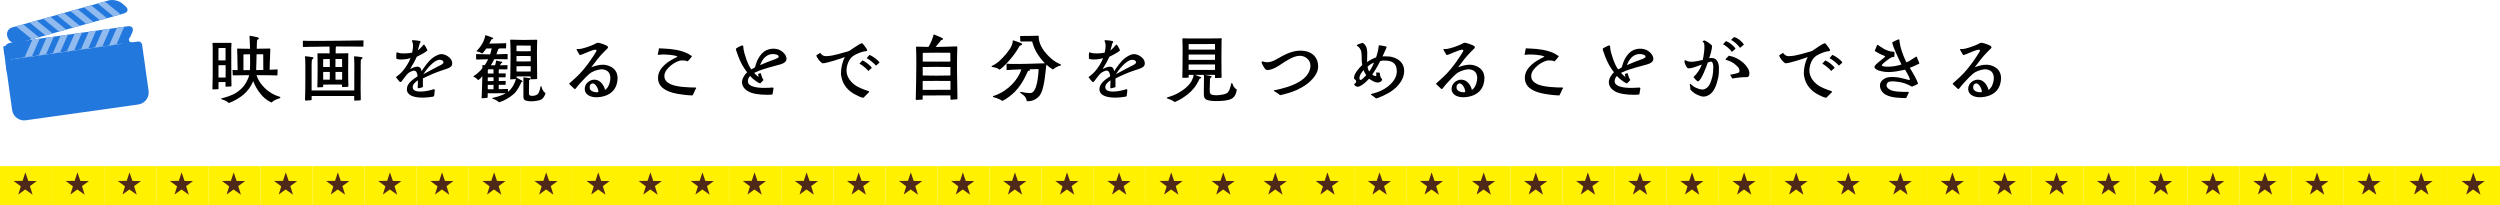 <?xml version="1.0" encoding="UTF-8"?><svg id="_レイヤー_2" xmlns="http://www.w3.org/2000/svg" width="960" height="78.79" viewBox="0 0 960 78.79"><defs><style>.cls-1{fill:#4f2918;}.cls-2{fill:#91bbee;}.cls-3{fill:#2378dd;}.cls-4{fill:#fff100;}</style></defs><g id="G-レイアウト"><rect class="cls-4" x="940" y="63.79" width="20" height="15"/><path class="cls-1" d="M948,71.55l-.97,3.14,2.66-1.93,2.82,2-1.03-3.3,2.66-1.93-3.28-.05-1.12-3.28-1.08,3.26-3.43.02,2.77,2.08Z"/><rect class="cls-4" x="920" y="63.79" width="20" height="15"/><path class="cls-1" d="M928,71.55l-.97,3.14,2.66-1.93,2.82,2-1.03-3.3,2.66-1.93-3.28-.05-1.12-3.28-1.08,3.26-3.43.02,2.77,2.08Z"/><rect class="cls-4" x="900" y="63.79" width="20" height="15"/><path class="cls-1" d="M908,71.55l-.97,3.14,2.66-1.93,2.82,2-1.03-3.3,2.66-1.93-3.28-.05-1.12-3.28-1.08,3.26-3.43.02,2.77,2.08Z"/><rect class="cls-4" x="880" y="63.79" width="20" height="15"/><path class="cls-1" d="M888,71.55l-.97,3.14,2.66-1.93,2.82,2-1.03-3.3,2.66-1.93-3.28-.05-1.12-3.28-1.08,3.26-3.43.02,2.77,2.08Z"/><rect class="cls-4" x="860" y="63.79" width="20" height="15"/><path class="cls-1" d="M868,71.55l-.97,3.14,2.66-1.93,2.82,2-1.03-3.3,2.66-1.93-3.28-.05-1.12-3.28-1.08,3.26-3.43.02,2.77,2.08Z"/><rect class="cls-4" x="840" y="63.79" width="20" height="15"/><path class="cls-1" d="M848,71.55l-.97,3.14,2.66-1.93,2.82,2-1.03-3.3,2.66-1.93-3.28-.05-1.12-3.28-1.08,3.26-3.43.02,2.77,2.08Z"/><rect class="cls-4" x="820" y="63.79" width="20" height="15"/><path class="cls-1" d="M828,71.55l-.97,3.14,2.66-1.93,2.82,2-1.03-3.3,2.66-1.93-3.28-.05-1.12-3.28-1.08,3.26-3.43.02,2.77,2.08Z"/><rect class="cls-4" x="800" y="63.79" width="20" height="15"/><path class="cls-1" d="M808,71.55l-.97,3.14,2.66-1.93,2.82,2-1.03-3.3,2.66-1.93-3.28-.05-1.12-3.28-1.08,3.26-3.43.02,2.77,2.08Z"/><rect class="cls-4" x="780" y="63.79" width="20" height="15"/><path class="cls-1" d="M788,71.55l-.97,3.14,2.66-1.93,2.82,2-1.03-3.3,2.66-1.93-3.28-.05-1.12-3.28-1.08,3.26-3.43.02,2.77,2.08Z"/><rect class="cls-4" x="760" y="63.79" width="20" height="15"/><path class="cls-1" d="M768,71.55l-.97,3.14,2.66-1.93,2.82,2-1.03-3.3,2.66-1.93-3.28-.05-1.12-3.28-1.08,3.26-3.43.02,2.77,2.08Z"/><rect class="cls-4" x="740" y="63.79" width="20" height="15"/><path class="cls-1" d="M748,71.55l-.97,3.14,2.66-1.93,2.82,2-1.03-3.3,2.66-1.93-3.28-.05-1.12-3.28-1.08,3.26-3.43.02,2.77,2.08Z"/><rect class="cls-4" x="720" y="63.79" width="20" height="15"/><path class="cls-1" d="M728,71.55l-.97,3.14,2.66-1.93,2.82,2-1.03-3.3,2.66-1.93-3.28-.05-1.12-3.28-1.08,3.26-3.43.02,2.77,2.08Z"/><rect class="cls-4" x="700" y="63.79" width="20" height="15"/><path class="cls-1" d="M708,71.55l-.97,3.14,2.66-1.93,2.82,2-1.03-3.3,2.66-1.93-3.28-.05-1.12-3.28-1.08,3.26-3.43.02,2.77,2.08Z"/><rect class="cls-4" x="680" y="63.79" width="20" height="15"/><path class="cls-1" d="M688,71.55l-.97,3.14,2.66-1.93,2.82,2-1.03-3.3,2.66-1.93-3.28-.05-1.12-3.28-1.08,3.26-3.43.02,2.77,2.08Z"/><rect class="cls-4" x="660" y="63.79" width="20" height="15"/><path class="cls-1" d="M668,71.55l-.97,3.14,2.66-1.93,2.82,2-1.03-3.3,2.66-1.93-3.28-.05-1.12-3.28-1.08,3.26-3.43.02,2.77,2.08Z"/><rect class="cls-4" x="640" y="63.79" width="20" height="15"/><path class="cls-1" d="M648,71.55l-.97,3.14,2.66-1.93,2.82,2-1.03-3.3,2.66-1.93-3.28-.05-1.12-3.28-1.08,3.26-3.43.02,2.77,2.08Z"/><rect class="cls-4" x="620" y="63.79" width="20" height="15"/><path class="cls-1" d="M628,71.55l-.97,3.14,2.66-1.93,2.82,2-1.03-3.3,2.66-1.93-3.28-.05-1.12-3.28-1.08,3.26-3.43.02,2.77,2.08Z"/><rect class="cls-4" x="600" y="63.79" width="20" height="15"/><path class="cls-1" d="M608,71.55l-.97,3.14,2.66-1.93,2.82,2-1.03-3.3,2.66-1.93-3.28-.05-1.12-3.28-1.08,3.26-3.43.02,2.77,2.08Z"/><rect class="cls-4" x="580" y="63.79" width="20" height="15"/><path class="cls-1" d="M588,71.55l-.97,3.14,2.66-1.93,2.82,2-1.03-3.3,2.66-1.93-3.28-.05-1.12-3.28-1.08,3.26-3.43.02,2.77,2.08Z"/><rect class="cls-4" x="560" y="63.79" width="20" height="15"/><path class="cls-1" d="M568,71.55l-.97,3.14,2.66-1.93,2.82,2-1.03-3.3,2.66-1.93-3.28-.05-1.12-3.28-1.08,3.26-3.43.02,2.77,2.08Z"/><rect class="cls-4" x="540" y="63.79" width="20" height="15"/><path class="cls-1" d="M548,71.55l-.97,3.14,2.66-1.93,2.82,2-1.03-3.3,2.66-1.93-3.28-.05-1.12-3.28-1.08,3.26-3.43.02,2.77,2.08Z"/><rect class="cls-4" x="520" y="63.79" width="20" height="15"/><path class="cls-1" d="M528,71.55l-.97,3.14,2.66-1.93,2.82,2-1.03-3.3,2.66-1.93-3.28-.05-1.12-3.28-1.08,3.26-3.43.02,2.77,2.08Z"/><rect class="cls-4" x="500" y="63.79" width="20" height="15"/><path class="cls-1" d="M508,71.55l-.97,3.14,2.66-1.93,2.82,2-1.03-3.3,2.66-1.93-3.28-.05-1.12-3.28-1.08,3.26-3.43.02,2.77,2.08Z"/><rect class="cls-4" x="480" y="63.79" width="20" height="15"/><path class="cls-1" d="M488,71.55l-.97,3.14,2.66-1.93,2.82,2-1.03-3.3,2.66-1.93-3.28-.05-1.12-3.28-1.08,3.26-3.43.02,2.77,2.08Z"/><rect class="cls-4" x="460" y="63.79" width="20" height="15"/><path class="cls-1" d="M468,71.55l-.97,3.14,2.66-1.93,2.82,2-1.03-3.3,2.66-1.93-3.28-.05-1.12-3.28-1.08,3.26-3.43.02,2.77,2.08Z"/><rect class="cls-4" x="440" y="63.79" width="20" height="15"/><path class="cls-1" d="M448,71.55l-.97,3.14,2.66-1.93,2.82,2-1.03-3.3,2.66-1.93-3.28-.05-1.12-3.28-1.08,3.26-3.43.02,2.77,2.08Z"/><rect class="cls-4" x="420" y="63.79" width="20" height="15"/><path class="cls-1" d="M428,71.55l-.97,3.14,2.66-1.93,2.82,2-1.03-3.3,2.66-1.93-3.28-.05-1.12-3.28-1.08,3.26-3.43.02,2.77,2.08Z"/><rect class="cls-4" x="400" y="63.79" width="20" height="15"/><path class="cls-1" d="M408,71.55l-.97,3.14,2.66-1.93,2.82,2-1.03-3.3,2.66-1.93-3.28-.05-1.12-3.28-1.08,3.26-3.43.02,2.77,2.08Z"/><rect class="cls-4" x="380" y="63.79" width="20" height="15"/><path class="cls-1" d="M388,71.55l-.97,3.14,2.66-1.93,2.82,2-1.03-3.3,2.66-1.93-3.28-.05-1.12-3.28-1.08,3.26-3.43.02,2.77,2.08Z"/><rect class="cls-4" x="360" y="63.79" width="20" height="15"/><path class="cls-1" d="M368,71.55l-.97,3.14,2.66-1.93,2.82,2-1.03-3.3,2.66-1.93-3.28-.05-1.12-3.28-1.08,3.26-3.43.02,2.77,2.08Z"/><rect class="cls-4" x="340" y="63.79" width="20" height="15"/><path class="cls-1" d="M348,71.55l-.97,3.14,2.66-1.93,2.82,2-1.03-3.3,2.66-1.93-3.28-.05-1.12-3.28-1.08,3.26-3.43.02,2.77,2.08Z"/><rect class="cls-4" x="320" y="63.79" width="20" height="15"/><path class="cls-1" d="M328,71.55l-.97,3.14,2.66-1.93,2.82,2-1.03-3.3,2.66-1.93-3.28-.05-1.12-3.28-1.08,3.26-3.43.02,2.77,2.08Z"/><rect class="cls-4" x="300" y="63.79" width="20" height="15"/><path class="cls-1" d="M308,71.55l-.97,3.14,2.66-1.93,2.82,2-1.03-3.3,2.66-1.93-3.28-.05-1.12-3.28-1.08,3.26-3.43.02,2.77,2.08Z"/><rect class="cls-4" x="280" y="63.79" width="20" height="15"/><path class="cls-1" d="M288,71.55l-.97,3.14,2.66-1.93,2.82,2-1.03-3.3,2.66-1.93-3.28-.05-1.12-3.28-1.08,3.26-3.43.02,2.77,2.08Z"/><rect class="cls-4" x="260" y="63.79" width="20" height="15"/><path class="cls-1" d="M268,71.55l-.97,3.14,2.66-1.93,2.82,2-1.03-3.3,2.66-1.93-3.28-.05-1.12-3.28-1.08,3.26-3.43.02,2.77,2.08Z"/><rect class="cls-4" x="240" y="63.79" width="20" height="15"/><path class="cls-1" d="M248,71.55l-.97,3.14,2.66-1.93,2.82,2-1.03-3.3,2.66-1.93-3.28-.05-1.12-3.28-1.08,3.26-3.43.02,2.77,2.08Z"/><rect class="cls-4" x="220" y="63.79" width="20" height="15"/><path class="cls-1" d="M228,71.55l-.97,3.14,2.66-1.93,2.82,2-1.03-3.3,2.66-1.93-3.28-.05-1.12-3.28-1.08,3.26-3.43.02,2.77,2.08Z"/><rect class="cls-4" x="200" y="63.79" width="20" height="15"/><path class="cls-1" d="M208,71.55l-.97,3.14,2.66-1.93,2.82,2-1.03-3.3,2.66-1.93-3.28-.05-1.12-3.28-1.08,3.26-3.43.02,2.77,2.08Z"/><rect class="cls-4" x="180" y="63.79" width="20" height="15"/><path class="cls-1" d="M188,71.55l-.97,3.14,2.66-1.93,2.82,2-1.03-3.3,2.66-1.93-3.28-.05-1.12-3.28-1.08,3.26-3.43.02,2.77,2.08Z"/><rect class="cls-4" x="160" y="63.79" width="20" height="15"/><path class="cls-1" d="M168,71.55l-.97,3.14,2.66-1.93,2.82,2-1.03-3.3,2.66-1.93-3.28-.05-1.12-3.28-1.08,3.26-3.43.02,2.77,2.08Z"/><rect class="cls-4" x="140" y="63.79" width="20" height="15"/><path class="cls-1" d="M148,71.55l-.97,3.14,2.66-1.93,2.82,2-1.03-3.3,2.66-1.93-3.28-.05-1.12-3.28-1.08,3.26-3.43.02,2.77,2.08Z"/><rect class="cls-4" x="120" y="63.79" width="20" height="15"/><path class="cls-1" d="M128,71.55l-.97,3.14,2.66-1.93,2.82,2-1.03-3.3,2.66-1.93-3.28-.05-1.12-3.28-1.08,3.26-3.43.02,2.77,2.08Z"/><rect class="cls-4" x="100" y="63.79" width="20" height="15"/><path class="cls-1" d="M108,71.55l-.97,3.14,2.66-1.93,2.82,2-1.03-3.3,2.66-1.93-3.28-.05-1.12-3.28-1.08,3.26-3.43.02,2.77,2.08Z"/><rect class="cls-4" x="80" y="63.79" width="20" height="15"/><path class="cls-1" d="M88,71.55l-.97,3.14,2.66-1.93,2.82,2-1.03-3.3,2.66-1.93-3.28-.05-1.12-3.28-1.08,3.26-3.43.02,2.77,2.08Z"/><rect class="cls-4" x="60" y="63.79" width="20" height="15"/><path class="cls-1" d="M68,71.55l-.97,3.14,2.66-1.93,2.82,2-1.03-3.3,2.66-1.93-3.28-.05-1.12-3.28-1.08,3.26-3.43.02,2.77,2.08Z"/><rect class="cls-4" x="40" y="63.79" width="20" height="15"/><path class="cls-1" d="M48,71.55l-.97,3.14,2.66-1.93,2.82,2-1.03-3.3,2.66-1.93-3.28-.05-1.12-3.28-1.08,3.26-3.43.02,2.77,2.08Z"/><rect class="cls-4" x="20" y="63.79" width="20" height="15"/><path class="cls-1" d="M28,71.55l-.97,3.14,2.66-1.93,2.82,2-1.03-3.3,2.66-1.93-3.28-.05-1.12-3.28-1.08,3.26-3.43.02,2.77,2.08Z"/><rect class="cls-4" x="0" y="63.79" width="20" height="15"/><path class="cls-1" d="M8,71.55l-.97,3.14,2.66-1.93,2.82,2-1.03-3.3,2.66-1.93-3.28-.05-1.12-3.28-1.08,3.26-3.43.02,2.77,2.08Z"/><path d="M81.57,34.14c0-.39.06-3.25.08-3.84,0-.36.03-.76.03-.95v-11.2c-.03-.5-.08-1.09-.08-1.51v-.06c0-.11.11-.14.34-.11,2.49,0,6.02.03,6.75,0,.2,0,.2.06.2.17,0,.03,0,.31-.03.7-.03.31-.06.73-.06.98l.03,11.06c0,.7.03,2.38.06,3.47,0,.28-.06.36-.31.36l-1.76.08c-.11,0-.22.03-.22-.2v-1.43c0-.11-.03-.17-.17-.17l-1.68.03h-.73s-.11.03-.11.08v2.46c0,.17-.14.2-.28.2-.59,0-1.65.06-1.88.08-.08.03-.17-.08-.17-.22ZM83.89,23.19h2.72v-4.65c0-.06-.06-.11-.17-.11h-1.32l-1.09.03c-.08.03-.14.08-.14.17v4.56ZM86.64,25.04h-2.74v4.73h2.74v-4.73ZM87.64,39.4c-.56-.64-2.07-1.15-2.63-1.32-.2-.06-.17-.25-.03-.28,1.93-.45,4.14-1.26,5.21-1.88,3.47-1.99,4.51-4.48,5.18-6.02.11-.25.2-.64.28-1.04-3.14.03-6.02.08-6.08.08-.2,0-.2-.08-.2-.25-.03-.53-.06-1.46-.08-1.57-.06-.17,0-.28.2-.25.53.03,1.2.03,1.76.06l-.11-5.8c0-.56-.08-1.74-.08-2.3,0-.08.03-.17.14-.17,1.76,0,3.08.08,4.79.08,0-.08,0-.7-.03-1.57-.06-1.26-.14-2.91-.14-3.22,0-.2.08-.22.14-.22.5.03,2.46.5,2.91.59.31.06.53.2.53.45,0,.17-.2.25-.31.34-.2.08-.42.28-.42.84l-.06,1.82c-.03.34-.03.67-.03.95,1.71-.03,3.72-.08,4.96-.08.17,0,.25,0,.25.2,0,.59-.08,2.38-.08,2.94-.08,1.34-.17,3.64-.17,5.01.92-.03,2.1-.08,2.86-.14.2,0,.25.14.2.28-.03.11-.03,1.26-.06,1.76-.03.17-.03.31-.2.28-.08-.03-4.17-.11-7.81-.11.53,2.04,2.32,4.51,4.7,6.27,1.32.95,2.83,1.65,4.31,2.07.06,0,.11.11.11.22,0,.14-.06.25-.22.31-.62.14-2.18.76-2.74,1.26-.17.17-.2.34-.34.34s-.39-.08-.59-.2c-2.77-1.34-5.18-4.51-6.55-7.98-.73,1.9-1.96,3.67-3.7,5.18-1.29,1.09-3.42,2.41-5.43,3.16-.08.03-.14.06-.2.06-.08,0-.14-.06-.25-.17ZM93.47,26.47l.03.48c.84,0,1.68-.03,2.46-.03.14-1.68.06-3.67.06-5.4v-.67h-.08c-.9,0-1.46.03-2.32.03-.08,0-.14.08-.14.17v5.43ZM101.11,26.86l-.03-5.91c0-.08-.11-.11-.17-.11h-2.38c-.08,1.65-.06,4.12-.17,6.08.84,0,1.76-.03,2.74-.06Z"/><path d="M121.86,33.35c0-.78.03-1.57.06-2.38.03-2.8.08-5.66.03-8.34-.03-.64-.06-1.51-.06-1.96,0-.17.03-.2.2-.2l4.48.03c0-.9-.03-1.76-.03-2.63-1.23.03-2.55.06-3.78.06-1.46,0-3,.03-4.48.06-.36,0-1.43.06-1.76.06-.17,0-.2-.06-.2-.25,0-.31-.03-1.26-.03-1.88,0-.17,0-.28.17-.28.42,0,1.57.06,1.93.06,1.46.03,2.97,0,4.42,0,2.32-.03,4.84-.06,7.17-.06l8.54-.11c.25,0,.64-.03.92-.03.14,0,.14.06.14.25l-.03,1.99c0,.17-.06.17-.2.17-.56,0-2.07-.03-3.08-.03-1.96-.03-4.03-.03-5.99-.03h-1.26c-.06.11-.08.39-.11.98-.03.59-.03,1.48-.03,1.68,1.18,0,1.9-.03,3.08-.03l1.6-.03c.17,0,.22.06.22.22,0,.22-.06.62-.06.92-.03.48,0,1.15,0,1.65-.03,1.9-.06,4.82,0,7.31,0,.67.03,1.62.06,2.3,0,.25.03.39-.25.48-.39.06-1.76.11-1.93.11-.2,0-.25-.03-.25-.25v-.59c0-.08-.03-.14-.14-.14h-3.33c-1.34,0-2.6.03-3.64.03-.14,0-.14.06-.14.14v.62c0,.2-.17.22-.31.22-.45,0-1.65.08-1.79.08-.11,0-.14-.08-.14-.2ZM117.13,38.23c0-.39.03-.92.03-1.37l.06-2.32c.06-2.44,0-4.7.03-7.11v-1.85c0-.76,0-1.57-.03-2.32-.03-.59-.08-1.09-.11-1.46,0-.11.03-.2.14-.2.31-.03,2.32.28,2.69.34.2.06.42.08.42.34,0,.39-.59.2-.64,1.23l-.06,1.4c-.03.87,0,1.79,0,2.66v7.17h16.38c0-3.44.03-6.66.03-10.05,0-.9-.11-2.55-.11-2.86,0-.11.03-.2.14-.2.31-.03,2.38.22,2.72.31.22.03.39.08.39.34,0,.39-.67.11-.67,1.15l-.03,1.6c-.03.87,0,1.68,0,2.55,0,2.13-.03,4.26-.03,6.33,0,1.34.06,2.91.06,4.23,0,.14,0,.36-.2.39-.59.06-1.48.11-2.18.11-.14,0-.14-.11-.14-.31v-1.48h-16.35v1.23c0,.2-.03.36-.22.39-.45.03-1.88.17-2.13.17-.11,0-.17-.2-.17-.39ZM124.1,25.74h2.55c0-.98.03-2.1-.03-3.08-.81,0-1.6.03-2.38.03-.08,0-.14.08-.14.2v2.86ZM124.1,27.61v2.97h2.52c.06-.87.03-2.07.03-2.97h-2.55ZM131.38,25.74l-.03-2.97c0-.08-.11-.11-.2-.11h-2.32c-.03.98-.03,2.1-.03,3.08h2.58ZM131.38,27.61h-2.55v2.97h2.55v-2.97Z"/><path d="M156.24,34.31c-.06-2.32,2.41-3.89,4.12-5.01-.14-.87-.28-2.21-1.46-2.18-.62.03-1.74.64-2.21,1.04-.48.39-1.76,2.13-2.21,2.72-.22.31-.45.62-.7.62-.11,0-.25-.06-.42-.22-.48-.53-.92-1.09-1.32-1.68.9-.64,1.82-1.43,2.55-2.27,1.09-1.23,2.52-3.44,3.05-5.01-1.37.45-3.72.73-5.1.36-.25-.06-.34-.06-.34-.34-.03-.64-.06-1.32.03-1.88.03-.17.03-.34.25-.36.2,0,.31.08.5.17,1.09.42,4.17.25,5.29-.08.2-1.01.39-2.04.31-3.11-.06-.48-.17-.81-.34-1.26-.11-.31-.06-.34.25-.39h.17c.59,0,2.13.2,2.52.31.25.06.34.2.34.31,0,.22-.2.45-.36.64-.22.9-.45,1.79-.73,2.66.73-.48,1.29-1.15,1.88-1.82.06-.08.36-.45.53-.39.28.11.92,1.37,1.09,1.71.14.28.28.45.03.7-.56.5-3.19,1.96-3.95,2.27-.7,1.62-1.6,3.19-2.55,4.68.81-.39,1.9-.9,2.8-.9.81,0,1.48.45,1.6,1.79.9-1.48,2.74-4,4.12-5.04.95-.7,2.21-1.51,3.42-1.57,1.6-.06,3.81,1.29,4.17,2.91.06.22.08.45.08.64,0,1.2-.92,1.68-2.13,2.1-.64.25-1.29.45-1.93.64-2.46.81-4.84,1.88-7.2,3.05v2.69c0,.34.14.48-.2.7-.17.11-1.26.36-1.48.39-.28.03-.31-.2-.31-.45,0-.87.11-1.76.08-2.63-.92.67-2.13,1.54-1.99,2.83.11,1.18,1.48,1.51,2.94,1.51,1.2,0,2.46-.22,3.08-.36l1.4-.34c.2-.06.36-.14.56-.2.31-.06.48.11.48.42,0,.34-.17,1.68-.22,2.02-.08.34-.2.36-.5.42-.9.17-2.41.36-3.98.36-2.86,0-5.94-.64-6.02-3.16ZM168,25.6c.53-.28,2.35-.95,2.3-1.68-.08-.81-1.04-1.01-1.68-.95-2.13.17-5.04,3.86-6.08,5.54,1.85-.95,3.61-1.99,5.46-2.91Z"/><path d="M189.17,37.89c-.17-.06-.22-.25,0-.31.36-.08,1.74-.39,1.96-.48,1.01-.34,2.21-.78,3.14-1.32-1.23.03-2.72,0-3.95.03-1.01.03-2.04,0-3.05,0v1.29c0,.25,0,.36-.25.48-.06.03-1.71.17-1.88.17-.22,0-.2-.25-.2-.39.03-.73.08-1.6.11-2.38l.17-5.71c-.34.42-1.01,1.15-1.57,1.54-.42-.53-1.18-1.12-1.71-1.29-.11-.03-.2-.08-.2-.14,0-.03.03-.08.08-.11.28-.17.95-.64,1.26-.9.87-.7,1.65-1.48,2.18-2.24,0-.45-.03-.76-.03-.92-.03-.22.06-.22.28-.22.14,0,.39.03.64.03.5-.7.92-1.48,1.29-2.27-.7,0-3.3.11-4.42.11-.14,0-.17,0-.17-.14l-.03-1.74c0-.2.03-.2.2-.2,1.4.06,3.47.11,5.18.11.22-.76.48-1.54.62-2.3-.7,0-1.4.03-2.07.03-.48.67-.95,1.37-1.57,1.93-.45-.31-1.51-.73-1.88-.76-.34-.03-.42-.08-.2-.31.78-.78,1.82-2.07,2.46-3.42.34-.73.59-1.51.81-2.38.03-.14.03-.17.08-.17.03,0,.06,0,.14.03.28.06,1.85.64,2.52.9.2.08.28.22.28.31,0,.17-.28.28-.62.34-.25.5-.64,1.18-.9,1.65,1.2,0,2.74-.06,4.09-.08.81,0,1.71-.08,2.21-.08.14,0,.22.03.22.17-.03.34-.06,1.32-.06,1.68,0,.17-.06.17-.22.17l-2.24-.03c-.14.11-.31.2-.5.22-.2.62-.5,1.4-.76,2.07,1.37-.03,3.42-.14,4.12-.14.14,0,.2,0,.2.17.03.34,0,1.46,0,1.71-.03.17-.08.17-.22.17-.17,0-.98-.03-1.46-.03h-3.47c-.39.78-.78,1.57-1.29,2.32h1.62c.2-.56.34-1.34.39-1.68,0-.08.06-.14.17-.11l2.1.48c.08.03.17.11.14.2-.03.14-.28.25-.42.31-.17.22-.36.53-.53.81.9-.03,1.82-.06,2.74-.06.14,0,.2,0,.2.17-.03.36-.06,1.01-.06,1.29-.03.11-.06.14-.2.14h-2.86c-.2,0-.25.22-.25.36-.03.39-.03.9-.03,1.23.84-.03,1.65-.03,2.49-.03.14,0,.2,0,.2.14,0,.39,0,.87-.06,1.26-.03.14-.06.14-.22.14-.81,0-1.57-.03-2.38-.03v1.43c.81,0,1.65-.03,2.46-.03.14,0,.2,0,.2.14,0,.39,0,.84-.06,1.23-.03.11-.06.11-.2.11h-2.41v1.68c1.12-.03,2.24-.08,3.39-.08.11,0,.2,0,.17.14l-.03,1.01c1.48-1.18,2.6-3.14,3.08-4.96-.39,0-1.96.17-2.1.14-.11-.03-.11-.08-.11-.17,0-.59.06-1.34.06-1.93.06-2.83.08-4.62.08-7.45,0-.84-.06-2.52-.06-3.36-.03-.7-.08-1.4-.08-2.1,0-.2,0-.25.22-.25.34,0,4.34.11,4.79.11,1.15,0,4.14-.08,5.1-.08.22,0,.28.11.28.31,0,.25-.06.84-.06,1.01,0,1.09-.06,2.32-.06,3.42,0,3.36.06,7.34.08,9.86,0,.25.03.53-.31.53-.59,0-1.29.06-1.82.06-.17,0-.39,0-.39-.14v-.78c0-.14-.08-.17-.2-.17-.28,0-1.43-.03-2.55-.03-1.18,0-2.35.03-2.55.03-.08,0-.11.06-.11.14v.28c.7.42,1.43.76,2.1,1.18.45.25.14.48-.2.56-.67,1.48-1.76,3.56-3,4.62-1.46,1.26-3.5,2.52-5.6,3.16-.62-.7-2.04-1.26-2.55-1.4ZM187.3,31.14c.73,0,1.46.03,2.21-.03v-1.43c-.76,0-1.48,0-2.21.06v1.4ZM187.3,34.28h2.21v-1.71c-.76,0-1.48.03-2.21.03v1.68ZM187.32,26.89v1.34h2.18v-1.18c0-.25-.03-.39-.06-.45-.67.03-1.32.03-1.96.03l-.17.25ZM198.33,19.66l2.72.03,2.74-.03v-2.04c0-.06-.08-.11-.17-.11-1.71,0-3.44-.03-5.15-.03-.08.03-.14.08-.14.17v2.02ZM198.33,21.54v2.04l2.77.03,2.69-.06v-2.02l-2.77-.03-2.69.03ZM198.33,25.46v1.99l2.77.03,2.69-.03v-2.02l-2.74-.03-2.72.06ZM202.92,38.81c-1.23-.14-1.93-.34-1.93-1.74v-7.28c0-.11.03-.11.2-.08.2,0,1.26.14,1.93.25.42.08,1.09.42.06.78,0,1.71-.11,3.47-.06,5.18.03.59.28.81.87.87.73.08,1.76-.08,2.35-.53.9-.7,1.15-2.69,1.2-3.05.03-.14.36-.11.39.03.17.95.7,1.96,1.54,2.52-.14.87-.92,2.04-1.51,2.38-.98.62-3.14.76-4.31.76-.25,0-.5-.06-.73-.08Z"/><path d="M224.59,33.61c.2-1.68,1.96-3.02,3.64-3.02s2.94,1.18,3.64,2.63c.2.36.39.92.45,1.32,1.23-.73,1.88-2.58,2.02-3.92.2-1.99-.48-3.56-2.6-3.95-1.37-.25-3.3.42-4.48,1.04-1.23.64-3.44,3.08-4.4,4.14-.28.34-.62.64-.87.98-.31.39-.56.78-.9,1.15-.14.14-.22.22-.34.22s-.2-.11-.39-.25c-.2-.17-1.65-1.57-1.74-1.65-.03-.06-.03-.08-.03-.14,0-.14.17-.22.28-.34l2.38-2.16c1.96-1.79,3.58-3.84,5.12-5.96.31-.48,2.69-3.84,2.69-4.26,0-.34-.31-.36-.59-.36-.56,0-2.74.92-3.36,1.15-.67.28-1.37.62-2.1.84-.14.03-.22.06-.28.06-.17,0-.2-.11-.36-.39-.14-.25-.95-1.51-.98-1.71-.03-.34.67-.2.84-.2,1.37,0,4.7-1.2,5.94-1.82.28-.14.53-.31.81-.42.25-.14.39-.17.59-.17.11,0,.28.03.48.06.67.11,2.66.81,3.16,1.2.36.31.34.64.03.95l-.36.34c-.36.34-.7.67-1.04,1.04-1.76,1.76-3.3,3.81-4.79,5.82,1.4-.53,2.91-.98,4.42-.98,1.93,0,4.2.95,5.12,2.74.39.76.56,1.6.56,2.41,0,1.68-.53,3.47-1.65,4.76-1.54,1.82-4.2,2.58-6.52,2.58s-4.76-1.04-4.4-3.72ZM229.77,35.03c0-.14-.03-.28-.06-.42-.14-.84-1.09-2.58-2.1-2.58-.28,0-.53.11-.78.36s-.36.62-.39.98c-.17,1.62,1.65,2.07,2.91,2.07.34,0,.42-.2.42-.42Z"/><path d="M260.24,36.04c-5.01-.87-7.56-2.91-7.56-6.13,0-3.98,4.12-6.52,7.31-8.04.06-.03.11-.06.14-.11v-.08c-1.09-.59-4.37-.76-5.71-.76-.56,0-1.12.14-1.71.14-.08,0-.11-.06-.11-.14v-.08l.45-2.27h.28c.42,0,.84.03,1.26.06,1.74.06,3.47.22,5.18.53,1.48.31,3.16.76,4.54,1.51.34.17.62.42.95.62.08.06.31.14.39.2.03.06.03.08.03.11s0,.06-.06.14c-.31.5-1.06,1.34-1.54,1.82-.7-.31-1.46-.36-2.21-.36-1.37,0-3.16,1.06-4.17,1.88-1.26,1.04-2.58,2.38-2.58,4.14,0,1.65,1.12,2.49,2.49,3.16,2.3,1.04,7,1.23,9.58,1.23.08,0,.17.11.17.2,0,.14-.11.17-.17.28-.11.2-.22.42-.34.67-.28.64-.53,1.26-.9,1.88-1.9-.03-3.84-.28-5.71-.59Z"/><path d="M294.12,36.38c-2.13,0-5.24-.28-7.06-1.43-1.2-.76-2.13-1.93-2.13-3.42,0-1.32,1.01-2.91,1.96-3.78l-.87-1.2c-1.32-1.79-2.46-4.54-3.14-6.66-.11-.34-.31-.78-.31-1.15,0-.2,1.9-1.15,2.18-1.23.14-.06.22-.06.34-.06.17,0,.28.11.34.42.03.31.03.64.08.95.25,1.9,1.79,6.36,3,7.84.45-.25.9-.53,1.37-.78.34-1.09.7-2.27,1.23-3.28.78-1.4,1.74-2.66,3.22-3.33,1.37-.64,2.91-.76,4.37-.34,1.51.45,3.33,1.99,3.33,3.7,0,1.09-1.23,1.76-2.13,2.02-.92.22-1.82.5-2.72.76-2.41.62-5.4,1.48-7.59,2.58.36.39,1.26,1.34,1.74,1.54-.06-.31-.14-.62-.22-.92-.03-.08-.06-.14.03-.2.28-.14.67-.25.98-.34.2.62.36,1.26.62,1.85.14.28.31.53.45.81-.39.39-.76.87-1.2,1.23-.34.31-2.52-1.4-2.8-1.65-.39-.34-.78-.73-1.12-1.15-.56.53-.9,1.23-.9,1.99,0,2.18,3.53,2.6,6.38,2.6,1.23,0,2.35-.08,2.97-.14.17,0,.53.03.53.28,0,.17-.31,1.99-.36,2.16-.03.2-.14.25-.45.28-.42.06-.84.06-1.29.06h-.84ZM293,24.53c1.18-.56,2.44-.98,3.64-1.43.39-.14,2.38-.76,2.38-1.29.06-.87-1.62-1.06-2.24-1.06-2.55,0-4.12,2.07-4.9,4.26.39-.14.76-.31,1.12-.48Z"/><path d="M331.55,37.55c-.95-.08-2.16-.76-3.02-1.18-2.86-1.46-4.87-3.75-5.46-6.97-.08-.34-.14-.7-.14-1.06-.03-2.13.5-4.59,1.51-6.44-1.46.59-7.34,2.49-8.6,2.41-.92-.48-2.16-2.04-2.38-3.05.5-.34.98-.67,1.51-.95.59.84,1.2,1.26,2.24,1.26.9,0,1.74-.14,2.6-.31,1.54-.31,3.05-.73,4.54-1.18.56-.14,1.2-.28,1.74-.53.28-.11.73-.48,1.01-.67.67-.45,2.97-2.02,3.61-2.21.11-.03.22-.06.28-.06.11,0,.2.06.34.2.34.36,1.68,2.1,1.68,2.49,0,.42-.95.39-1.26.45-1.09.22-2.94.98-3.89,1.57-1.9,1.18-2.8,3.7-2.8,5.85,0,2.44,1.9,4.82,3.98,5.96.98.56,2.02.98,3.05,1.37.34.11,1.26.39,1.51.53.14.08.17.14.17.22,0,.14-.17.25-.31.39l-1.9,1.9ZM333.4,27.28c-.42-.76-2.58-2.49-3.39-2.83l1.18-1.26c.98.36,3.16,1.99,3.58,2.88l-1.37,1.2ZM336.4,25.21c-.73-.92-2.58-2.38-3.61-2.88l1.09-1.26c1.04.34,3.36,2.02,3.86,2.94l-1.34,1.2Z"/><path d="M367.36,38.14c-.42.03-1.71.17-2.21.17-.14,0-.17-.2-.17-.39v-1.15c0-.11-.03-.14-.17-.14l-10.28.03c-.2,0-.22,0-.22.2v1.12c0,.22-.03.28-.28.28-.62.06-1.79.11-2.24.11-.14,0-.14-.11-.14-.22.11-4.12.2-9.38.22-13.66,0-2.63-.06-4.87-.11-6.27,0-.2,0-.31.22-.31,1.68.06,3.02.11,4.54.11.64-1.04,1.29-2.41,1.65-3.58.11-.28.25-.64.25-.92,0-.22.06-.28.17-.28.06,0,.14.03.22.06.81.31,2.16.92,2.77,1.18.76.31.76.78-.14.9-.64.84-1.46,1.79-2.16,2.66,2.66-.03,4.76-.11,7.98-.22.25,0,.34.11.34.36-.11,3.11-.14,6.27-.11,9.41.03,3.44.08,6.86.17,10.14,0,.28,0,.42-.31.45ZM354.32,25.74v3.25l5.32.06,5.32-.06v-3.25l-5.32-.06-5.32.06ZM364.98,31.09l-5.35-.03-5.32.03v3.42c3.58,0,7.08,0,10.67-.03v-3.39ZM354.34,23.64l5.29.03,5.32-.03-.03-3.3c0-.06-.03-.08-.06-.08l-5.24-.03-5.12.06c-.14,0-.17.14-.17.25v3.11Z"/><path d="M392.2,17.34c-.2.06-.48.11-.67.28-1.18,2.16-2.52,4-4.42,6.1-.95,1.06-2.1,2.24-3.28,3.05-.48-.42-1.18-.7-1.82-.87-.22-.06-.64-.11-.95-.17-.2-.03-.31-.14-.31-.25,0-.06.06-.14.2-.2.28-.11.9-.45,1.12-.59.53-.36.92-.62,1.37-.98,2.02-1.76,4.28-4.4,5.04-6.24.17-.39.28-.76.36-1.18.03-.14.03-.28.03-.42,0-.34.06-.36.42-.31.34.06,2.66.9,2.94,1.06.42.22.31.62-.03.7ZM396.06,15.91c-1.09.03-2.69.03-4.06.03-.2,0-.2-.03-.2-.22,0-.5-.08-1.06-.08-1.65,0-.2-.03-.25.2-.25,2.3,0,4.37-.03,6.75-.11.17,0,.22.08.2.25-.06.39.11,1.43.2,1.85.73,2.86,2.97,5.4,5.43,7.36.62.48,1.4.87,2.04,1.2.14.08.56.28.67.34.17.08.25.17.25.25,0,.14-.14.22-.36.25-.2.03-.42.11-.59.17-.81.31-1.54.78-2.18,1.29-.84-.48-1.79-1.15-2.49-1.82-.03.03-.06.08-.06.11-.39,2.97-.73,9.74-2.77,11.98-.28.31-.64.64-.98.87-.95.7-2.07,1.06-3.28,1.06-.5,0-.5-.08-.59-.56-.17-.95-.98-1.71-1.76-2.24l-.48-.31c-.17-.08-.22-.25-.17-.36.06-.11.17-.17.36-.11.45.08,1.12.25,1.43.28.67.08,1.4.17,2.07.17,2.72,0,3.14-7.25,3.22-9.21-1.23,0-2.32.03-3.53.06.42.28.2.53-.06.56-.2.03-.31,0-.42.08-.08.06-.17.17-.25.39-.28.59-.59,1.26-.87,1.82-1.01,2.02-2.35,4.12-3.92,5.71-1.34,1.34-3.16,2.8-4.87,3.61-.81-.62-2.27-1.15-3.25-1.4-.5-.11-.48-.48-.08-.56.48-.11.92-.31,1.34-.48,4.03-1.65,8.01-5.52,9.27-9.69-.87,0-2.94.08-3.56.14-.56.03-1.26.11-1.85.14-.28,0-.25-.08-.25-.34,0-.59-.03-1.2-.03-1.82,0-.14,0-.25.06-.28.03-.03.08-.03.2,0,.28.03.67.06,1.4.08,3.47.11,11.68-.22,13.08-.25-1.18-1.2-2.21-2.55-3.08-3.98-.87-1.46-1.34-2.69-1.74-4.17-.06-.2-.14-.25-.36-.25Z"/><path d="M422.19,34.31c-.06-2.32,2.41-3.89,4.12-5.01-.14-.87-.28-2.21-1.46-2.18-.62.03-1.74.64-2.21,1.04-.48.39-1.76,2.13-2.21,2.72-.22.31-.45.62-.7.62-.11,0-.25-.06-.42-.22-.48-.53-.92-1.09-1.32-1.68.9-.64,1.82-1.43,2.55-2.27,1.09-1.23,2.52-3.44,3.05-5.01-1.37.45-3.72.73-5.1.36-.25-.06-.34-.06-.34-.34-.03-.64-.06-1.32.03-1.88.03-.17.03-.34.25-.36.2,0,.31.08.5.17,1.09.42,4.17.25,5.29-.08.2-1.01.39-2.04.31-3.11-.06-.48-.17-.81-.34-1.26-.11-.31-.06-.34.25-.39h.17c.59,0,2.13.2,2.52.31.25.06.34.2.34.31,0,.22-.2.45-.36.64-.22.9-.45,1.79-.73,2.66.73-.48,1.29-1.15,1.88-1.82.06-.08.36-.45.53-.39.28.11.92,1.37,1.09,1.71.14.28.28.45.03.7-.56.5-3.19,1.96-3.95,2.27-.7,1.62-1.6,3.19-2.55,4.68.81-.39,1.9-.9,2.8-.9.81,0,1.48.45,1.6,1.79.9-1.48,2.74-4,4.12-5.04.95-.7,2.21-1.51,3.42-1.57,1.6-.06,3.81,1.29,4.17,2.91.06.22.08.45.08.64,0,1.2-.92,1.68-2.13,2.1-.64.25-1.29.45-1.93.64-2.46.81-4.84,1.88-7.2,3.05v2.69c0,.34.14.48-.2.7-.17.11-1.26.36-1.48.39-.28.03-.31-.2-.31-.45,0-.87.11-1.76.08-2.63-.92.67-2.13,1.54-1.99,2.83.11,1.18,1.48,1.51,2.94,1.51,1.2,0,2.46-.22,3.08-.36l1.4-.34c.2-.06.36-.14.56-.2.31-.06.48.11.48.42,0,.34-.17,1.68-.22,2.02-.08.34-.2.36-.5.42-.9.17-2.41.36-3.98.36-2.86,0-5.94-.64-6.02-3.16ZM433.95,25.6c.53-.28,2.35-.95,2.3-1.68-.08-.81-1.04-1.01-1.68-.95-2.13.17-5.04,3.86-6.08,5.54,1.85-.95,3.61-1.99,5.46-2.91Z"/><path d="M473.01,37.86c-1.15.67-2.83.81-4.17.9-1.4.08-3.42.11-4.76-.22-1.74-.42-1.82-1.29-1.82-2.94.03-2.1.08-4.17.08-6.27,0-.14-.03-.28-.08-.42,0-.06.03-.14.11-.17h-3.53c.62.22,1.57.59,2.04.78.14.03.36.11.36.34,0,.2-.45.28-.59.34-.22.56-.9,1.79-1.18,2.24-.67,1.09-1.51,2.04-2.13,2.66-1.01,1.01-2.24,1.9-3.47,2.69-.76.48-1.65.87-2.27,1.18-.14.08-.36.2-.5.2-.08,0-.17-.06-.39-.25-.42-.36-1.96-.98-2.44-1.09-.14-.03-.22-.14-.22-.25,0-.06.06-.14.17-.17.34-.11,1.06-.34,1.29-.42.7-.25,1.37-.48,1.93-.76,1.65-.81,3.58-1.99,4.93-3.5.59-.64,1.01-1.2,1.37-1.99.28-.62.59-1.29.59-1.99h-1.88v.76c0,.31-.03.31-.17.31-.7.06-1.37.06-2.1.06-.08,0-.17-.08-.17-.17.06-2.44.11-5.07.11-9.02,0-2.24.03-3.02-.08-5.63v-.2c0-.11.03-.11.17-.14h.42c.62,0,1.4.03,1.9.06h4.87c1.74-.03,3.39,0,5.12-.03l1.6-.03.76-.03c.2,0,.28.2.28.36l-.08.48c0,2.07-.06,4.12-.06,6.19,0,1.79,0,3.64.03,5.43l.03,1.68c0,.25.03.5,0,.76,0,.11,0,.17-.03.22-.03.06-.06.06-.2.08-.73.06-1.48.08-2.18.08-.06,0-.08-.03-.11-.08v-1.01c0-.08-.03-.14-.2-.14h-3.84c.42.06,2.18.34,2.49.48.2.08.28.17.25.25,0,.11-.17.25-.31.36-.14.08-.25.2-.28.34-.06.34-.03.84-.06,1.23-.03.9-.08,1.82-.08,2.74,0,1.82,0,2.24,1.99,2.41.87.08,1.62-.03,2.49-.17.76-.11,1.93-.31,2.46-.9.59-.62.92-1.76,1.12-2.55.06-.22.11-.56.14-.76.06-.36.53-.28.59.06.14.81.92,1.82,1.6,2.13-.17,1.57-.73,2.8-1.93,3.5ZM456.43,19.05h10.14v-2.04c0-.06-.06-.11-.11-.11-3.33,0-6.58.03-9.91.03-.11,0-.11.06-.11.17v1.96ZM466.57,20.95h-10.14v2.04h10.14v-2.04ZM466.57,24.76h-10.14v2.1c3.42.03,6.72.03,10.14,0v-2.1Z"/><path d="M489.75,35.26c-.11-.08-.2-.11-.31-.17-.22-.11-.31-.2-.31-.28s.14-.14.42-.2c.28-.08.59-.11.87-.17l1.76-.42c3.22-.81,7.14-2.24,9.41-4.79.95-1.12,1.62-2.55,1.62-4.03,0-2.24-1.96-3.78-4.09-3.78-2.41,0-5.49,2.1-7.45,3.42-1.06.73-2.83,1.74-4.12,1.96-.92.17-1.37.22-1.93-.56-.22-.36-1.18-1.9-1.18-2.3,0-.28.17-.36.36-.36.14,0,.31.06.42.08.28.08.53.14.84.2,1.48.17,2.77-.34,4.06-1.06,2.83-1.65,5.85-3.36,9.27-3.36,3.86,0,6.78,2.07,6.78,6.16,0,2.69-2.27,5.1-4.26,6.64-1.2.92-2.49,1.62-3.86,2.27-2.04.92-4.23,1.54-6.47,2.04-.56-.45-1.18-.92-1.85-1.29Z"/><path d="M526.63,36.49c-.11-.11-.2-.17-.2-.25,0-.06.06-.11.2-.17.25-.11.64-.17.92-.25.56-.17,1.12-.34,1.65-.53,3.22-1.15,7.17-4.17,7.17-7.87,0-2.52-1.06-3.81-3.64-4.12-.9-.08-1.85-.08-2.72.14-.45.98-1.15,2.1-1.68,3.05-.42.76-.92,1.43-1.4,2.16.39.28.92.59,1.4.59.14,0,.17-.14.17-.25,0-.39,0-.78-.03-1.18.45.03.92.08,1.37.11.06,1.01.14,1.76.9,2.49,0,.87-.98,1.29-1.71,1.29-1.09,0-2.46-.84-3.3-1.48-.95,1.01-2.27,2.32-3.56,2.88-.62.28-1.12.34-1.71-.11-.14-.08-.36-.31-.42-.48-.14-.28.34-.53.5-.67.34-.31.28-.76.03-1.09-.14-.17-.36-.25-.5-.42-.11-.11-.14-.25-.14-.39v-.2c.17-1.62,1.99-3.7,3.16-4.76-.14-.84-.2-1.68-.2-2.55,0-.73-.03-2.04-.2-2.72-.2-.7-.59-1.37-1.15-1.82-.11-.11-.25-.17-.36-.25-.14-.11-.25-.25-.08-.42.17-.14,1.85-.67,2.18-.78,1.29.84,1.68,2.07,1.74,3.56.03,1.15-.06,2.3-.06,3.44,0,.14,0,.25.03.39,1.06-.73,2.21-1.37,3.42-1.79.48-1.34.84-2.74.98-4.14.03-.25,0-.48.34-.5.17-.03,2.32.36,2.52.45.22.11.2.25.14.45-.08.31-.25.64-.39.92-.36.84-.73,1.65-1.12,2.46.42-.08.87-.03,1.32-.03.95,0,1.85.08,2.77.36,2.52.78,4.23,2.49,4.23,5.24,0,3.84-3.3,7.11-6.52,8.74-1.37.7-2.74,1.4-4.23,1.82-.59-.48-1.2-.87-1.82-1.32ZM524.64,28.87c-.42-.62-.81-1.26-1.04-1.96-.7.87-1.51,1.82-1.57,3,0,.11,0,.39.03.48.08.22.39.39.62.28.45-.22,1.54-1.37,1.96-1.79ZM527.64,24.03c-.95.34-1.79.92-2.52,1.6.08.5.31,1.46.7,1.82.73-1.06,1.34-2.24,1.82-3.42Z"/><path d="M557.46,33.61c.2-1.68,1.96-3.02,3.64-3.02s2.94,1.18,3.64,2.63c.2.36.39.92.45,1.32,1.23-.73,1.88-2.58,2.02-3.92.2-1.99-.48-3.56-2.6-3.95-1.37-.25-3.3.42-4.48,1.04-1.23.64-3.44,3.08-4.4,4.14-.28.34-.62.64-.87.98-.31.39-.56.78-.9,1.15-.14.14-.22.22-.34.22s-.2-.11-.39-.25c-.2-.17-1.65-1.57-1.74-1.65-.03-.06-.03-.08-.03-.14,0-.14.17-.22.28-.34l2.38-2.16c1.96-1.79,3.58-3.84,5.12-5.96.31-.48,2.69-3.84,2.69-4.26,0-.34-.31-.36-.59-.36-.56,0-2.74.92-3.36,1.15-.67.28-1.37.62-2.1.84-.14.03-.22.06-.28.06-.17,0-.2-.11-.36-.39-.14-.25-.95-1.51-.98-1.71-.03-.34.67-.2.84-.2,1.37,0,4.7-1.2,5.94-1.82.28-.14.53-.31.81-.42.25-.14.39-.17.59-.17.11,0,.28.03.48.06.67.11,2.66.81,3.16,1.2.36.31.34.64.03.95l-.36.34c-.36.34-.7.67-1.04,1.04-1.76,1.76-3.3,3.81-4.79,5.82,1.4-.53,2.91-.98,4.42-.98,1.93,0,4.2.95,5.12,2.74.39.76.56,1.6.56,2.41,0,1.68-.53,3.47-1.65,4.76-1.54,1.82-4.2,2.58-6.52,2.58s-4.76-1.04-4.4-3.72ZM562.64,35.03c0-.14-.03-.28-.06-.42-.14-.84-1.09-2.58-2.1-2.58-.28,0-.53.11-.78.36s-.36.62-.39.98c-.17,1.62,1.65,2.07,2.91,2.07.34,0,.42-.2.42-.42Z"/><path d="M593.1,36.04c-5.01-.87-7.56-2.91-7.56-6.13,0-3.98,4.12-6.52,7.31-8.04.06-.03.11-.06.14-.11v-.08c-1.09-.59-4.37-.76-5.71-.76-.56,0-1.12.14-1.71.14-.08,0-.11-.06-.11-.14v-.08l.45-2.27h.28c.42,0,.84.03,1.26.06,1.74.06,3.47.22,5.18.53,1.48.31,3.16.76,4.54,1.51.34.17.62.42.95.62.08.06.31.14.39.2.03.06.03.08.03.11s0,.06-.06.14c-.31.5-1.06,1.34-1.54,1.82-.7-.31-1.46-.36-2.21-.36-1.37,0-3.16,1.06-4.17,1.88-1.26,1.04-2.58,2.38-2.58,4.14,0,1.65,1.12,2.49,2.49,3.16,2.3,1.04,7,1.23,9.58,1.23.08,0,.17.11.17.2,0,.14-.11.17-.17.28-.11.2-.22.42-.34.67-.28.64-.53,1.26-.9,1.88-1.9-.03-3.84-.28-5.71-.59Z"/><path d="M626.98,36.38c-2.13,0-5.24-.28-7.06-1.43-1.2-.76-2.13-1.93-2.13-3.42,0-1.32,1.01-2.91,1.96-3.78l-.87-1.2c-1.32-1.79-2.46-4.54-3.14-6.66-.11-.34-.31-.78-.31-1.15,0-.2,1.9-1.15,2.18-1.23.14-.06.22-.06.34-.06.17,0,.28.11.34.42.03.31.03.64.08.95.25,1.9,1.79,6.36,3,7.84.45-.25.9-.53,1.37-.78.34-1.09.7-2.27,1.23-3.28.78-1.4,1.74-2.66,3.22-3.33,1.37-.64,2.91-.76,4.37-.34,1.51.45,3.33,1.99,3.33,3.7,0,1.09-1.23,1.76-2.13,2.02-.92.22-1.82.5-2.72.76-2.41.62-5.4,1.48-7.59,2.58.36.39,1.26,1.34,1.74,1.54-.06-.31-.14-.62-.22-.92-.03-.08-.06-.14.03-.2.28-.14.67-.25.98-.34.2.62.36,1.26.62,1.85.14.28.31.53.45.81-.39.39-.76.87-1.2,1.23-.34.31-2.52-1.4-2.8-1.65-.39-.34-.78-.73-1.12-1.15-.56.53-.9,1.23-.9,1.99,0,2.18,3.53,2.6,6.38,2.6,1.23,0,2.35-.08,2.97-.14.17,0,.53.03.53.28,0,.17-.31,1.99-.36,2.16-.03.2-.14.25-.45.28-.42.06-.84.06-1.29.06h-.84ZM625.86,24.53c1.18-.56,2.44-.98,3.64-1.43.39-.14,2.38-.76,2.38-1.29.06-.87-1.62-1.06-2.24-1.06-2.55,0-4.12,2.07-4.9,4.26.39-.14.76-.31,1.12-.48Z"/><path d="M652.94,36.85c-1.71-.56-2.6-1.12-3.84-2.44.03-.5-.08-1.12-.17-1.62,0-.08-.06-.25-.06-.36,0-.14.03-.25.14-.25.03,0,.08,0,.14.03.17.11.39.36.56.5.45.36.9.7,1.43.95.76.36,1.82.73,2.66.73.9,0,1.99-.81,2.44-1.54.59-.92.95-2.07,1.23-3.11.34-1.37.45-2.8.45-4.2,0-.53-.22-1.9-.92-1.9-.28,0-.98.28-1.23.42-.34,1.09-2.58,7.22-3.78,7.17-.39,0-1.48-1.26-1.68-1.65,1.46-1.43,2.49-2.86,3.16-4.79-1.32.45-3.39,1.37-4.73,1.46-.64.06-.81-.14-1.18-.67-.2-.31-.73-1.51-.73-1.85v-.11c0-.28.08-.5.28-.5.06,0,.17.03.28.11.73.45,1.65.5,2.46.48,1.2-.06,2.83-.42,4-.7.34-1.15,1.06-5.77.34-6.66-.06-.06-.34-.25-.42-.31.17-.28.53-.59.84-.48.73.25,2.38,1.37,2.83,2.02,0,1.29-.67,3.53-1.12,4.76.36-.06.73-.06,1.09-.06,1.96,0,2.66,2.1,2.66,3.72,0,1.26,0,2.55-.28,3.78-.48,2.27-1.32,5.24-3.36,6.58-.73.45-1.48.73-2.27.73-.39,0-.81-.08-1.23-.22ZM665.03,19.94c-.5-.92-2.41-2.49-3.39-2.97l1.15-1.2c1.04.36,3.22,1.93,3.64,2.97l-1.4,1.2ZM664.36,28.71c.56-.08,3.05-.56,3.36-.9.17-.17.25-.31.25-.56,0-1.18-.84-1.74-1.62-2.46-.73-.7-1.96-1.29-2.91-1.6-.22-.08-.45-.14-.67-.22-.22-.08-.22-.2-.06-.39l1.18-1.2c1.96.36,4,1.34,5.49,2.69,1.01.9,2.38,2.55,2.38,3.98,0,1.26-.28,1.65-1.62,1.6-.53-.03-1.2.03-1.74.06-1.06.08-2.13.25-3.16.45-.28-.48-.62-.92-.87-1.43ZM668.17,18.37c-.76-1.04-2.27-2.58-3.47-3.02l1.15-1.12c1.4.31,3.08,1.65,3.81,2.91l-1.48,1.23Z"/><path d="M701.29,37.55c-.95-.08-2.16-.76-3.02-1.18-2.86-1.46-4.87-3.75-5.46-6.97-.08-.34-.14-.7-.14-1.06-.03-2.13.5-4.59,1.51-6.44-1.46.59-7.34,2.49-8.6,2.41-.92-.48-2.16-2.04-2.38-3.05.5-.34.98-.67,1.51-.95.59.84,1.2,1.26,2.24,1.26.9,0,1.74-.14,2.6-.31,1.54-.31,3.05-.73,4.54-1.18.56-.14,1.2-.28,1.74-.53.28-.11.73-.48,1.01-.67.67-.45,2.97-2.02,3.61-2.21.11-.03.22-.06.28-.06.11,0,.2.06.34.2.34.36,1.68,2.1,1.68,2.49,0,.42-.95.39-1.26.45-1.09.22-2.94.98-3.89,1.57-1.9,1.18-2.8,3.7-2.8,5.85,0,2.44,1.9,4.82,3.98,5.96.98.56,2.02.98,3.05,1.37.34.11,1.26.39,1.51.53.14.08.17.14.17.22,0,.14-.17.25-.31.39l-1.9,1.9ZM703.14,27.28c-.42-.76-2.58-2.49-3.39-2.83l1.18-1.26c.98.36,3.16,1.99,3.58,2.88l-1.37,1.2ZM706.14,25.21c-.73-.92-2.58-2.38-3.61-2.88l1.09-1.26c1.04.34,3.36,2.02,3.86,2.94l-1.34,1.2Z"/><path d="M724.22,36.43c-1.4-.73-2.49-2.3-2.3-3.92.14-1.15.87-1.82,1.82-2.38,1.71-1.01,5.43-.48,7.28.06.62.17,1.2.34,1.82.48.53.11.59.08.48-.48-.06-.48-1.43-2.94-1.76-3.44-2.1.45-4.2.92-6.36.92-1.43,0-3.53-.28-4.73-1.06-.39-.28-.67-.42-.67-.95,0-1.01,4.14-3.5,4.14-4.06,0-.08-1.12-.48-1.32-.56-.81-.34-1.6-.78-2.35-1.26-.22-.11-.34-.14-.34-.28,0-.06.03-.14.06-.22.08-.22.76-1.85.81-1.93.06-.11.22-.11.34-.08.2.08.78.56,1.01.7.87.62,1.85,1.15,2.86,1.51.64.22,1.32.34,1.99.36.28.03.42,0,.48.34.08.48-.06,1.04-.06,1.51,0,.22-.28.22-.42.22-.34.03-.53.03-.84.2-.59.28-3.42,2.35-3.53,2.91-.06.25.34.36.53.42,1.4.36,4,.11,5.43-.25.17-.03,1.51-.36,1.57-.45-.73-1.43-3.53-7.17-3.53-8.51.48-.25,1.88-.98,2.3-1.09.08-.03.17-.03.22-.03.14,0,.22.08.22.31,0,.31.06.62.11.92.25,1.65.73,3.19,1.32,4.73.2.48,1.01,2.52,1.29,2.88.84-.31,2.1-1.18,2.88-1.68.22-.14.48-.34.7-.45.2-.08.28-.14.39.08.14.25.22.62.34.9.22.5.5,1.06.64,1.6-1.18.64-2.44,1.15-3.7,1.65.62.95,3.14,5.07,3.16,6.16-.7.42-1.54.76-2.3,1.06l-1.26-.64c-.76-.39-1.54-.64-2.35-.87-1.06-.28-4.84-.98-5.71-.06-.25.25-.42.59-.45.95-.06,1.12,1.23,1.88,2.16,2.16.78.22,1.65.34,2.46.39,1.18.08,2.35.08,3.5.08.2,0,.42-.03.42.22,0,.2-.9,1.93-1.01,2.18-2.55-.11-5.43-.06-7.76-1.26Z"/><path d="M755.84,33.61c.2-1.68,1.96-3.02,3.64-3.02s2.94,1.18,3.64,2.63c.2.36.39.92.45,1.32,1.23-.73,1.88-2.58,2.02-3.92.2-1.99-.48-3.56-2.6-3.95-1.37-.25-3.3.42-4.48,1.04-1.23.64-3.44,3.08-4.4,4.14-.28.34-.62.64-.87.98-.31.39-.56.78-.9,1.15-.14.14-.22.22-.34.22s-.2-.11-.39-.25c-.2-.17-1.65-1.57-1.74-1.65-.03-.06-.03-.08-.03-.14,0-.14.17-.22.28-.34l2.38-2.16c1.96-1.79,3.58-3.84,5.12-5.96.31-.48,2.69-3.84,2.69-4.26,0-.34-.31-.36-.59-.36-.56,0-2.74.92-3.36,1.15-.67.28-1.37.62-2.1.84-.14.03-.22.06-.28.06-.17,0-.2-.11-.36-.39-.14-.25-.95-1.51-.98-1.71-.03-.34.67-.2.84-.2,1.37,0,4.7-1.2,5.94-1.82.28-.14.53-.31.81-.42.25-.14.39-.17.59-.17.11,0,.28.03.48.06.67.11,2.66.81,3.16,1.2.36.31.34.64.03.95l-.36.34c-.36.34-.7.67-1.04,1.04-1.76,1.76-3.3,3.81-4.79,5.82,1.4-.53,2.91-.98,4.42-.98,1.93,0,4.2.95,5.12,2.74.39.76.56,1.6.56,2.41,0,1.68-.53,3.47-1.65,4.76-1.54,1.82-4.2,2.58-6.52,2.58s-4.76-1.04-4.4-3.72ZM761.02,35.03c0-.14-.03-.28-.06-.42-.14-.84-1.09-2.58-2.1-2.58-.28,0-.53.11-.78.36s-.36.62-.39.98c-.17,1.62,1.65,2.07,2.91,2.07.34,0,.42-.2.42-.42Z"/><path class="cls-3" d="M48.19,2.41c1.25,1.07.98,2.31-.61,2.76L6.99,16.53c-1.59.44-3.37-.45-3.97-1.99l-.15-.4c-.59-1.54.22-3.16,1.81-3.61L41.73.16c1.59-.44,3.92.07,5.17,1.14l1.3,1.11Z"/><path class="cls-2" d="M46.31,5.51s0,0,0,0l-2.73.76s-.01,0-.02,0l-6.06-4.93s0,0,0,0l2.73-.76s.01,0,.02,0l6.06,4.93Z"/><path class="cls-2" d="M41.08,6.98s0,0,0,0l-2.73.76s-.01,0-.02,0l-6.06-4.93s0,0,0,0l2.73-.76s.01,0,.02,0l6.06,4.93Z"/><path class="cls-2" d="M35.86,8.44s0,0,0,0l-2.73.76s-.01,0-.02,0l-6.06-4.93s0,0,0,0l2.73-.76s.01,0,.02,0l6.06,4.93Z"/><path class="cls-2" d="M30.63,9.9s0,0,0,0l-2.73.76s-.01,0-.02,0l-6.06-4.93s0,0,0,0l2.73-.76s.01,0,.02,0l6.06,4.93Z"/><path class="cls-2" d="M25.41,11.36s0,0,0,0l-2.73.76s-.01,0-.02,0l-6.06-4.93s0,0,0,0l2.73-.76s.01,0,.02,0l6.06,4.93Z"/><path class="cls-2" d="M20.18,12.83s0,0,0,0l-2.73.76s-.01,0-.02,0l-6.06-4.93s0,0,0,0l2.73-.76s.01,0,.02,0l6.06,4.93Z"/><path class="cls-2" d="M14.96,14.29s0,0,0,0l-2.73.76s-.01,0-.02,0l-6.06-4.93s0,0,0,0l2.73-.76s.01,0,.02,0l6.06,4.93Z"/><path class="cls-3" d="M50.8,12.41c.66-1.51-.13-2.56-1.76-2.33L4.06,16.4c-1.63.23-2.78,1.75-2.55,3.39l.05.35c.23,1.63,1.75,2.78,3.39,2.55l41.08-5.77c1.63-.23,3.51-1.65,4.18-3.16l.6-1.35Z"/><path class="cls-2" d="M47.7,10.28s0,0,0,0l-2.82.4s-.01,0-.01.01l-3.01,6.83s0,0,0,0l2.82-.4s.01,0,.01-.01l3.01-6.83Z"/><path class="cls-2" d="M42.29,11.04s0,0,0,0l-2.82.4s-.01,0-.01.01l-3.01,6.83s0,0,0,0l2.82-.4s.01,0,.01-.01l3.01-6.83Z"/><path class="cls-2" d="M36.89,11.8s0,0,0,0l-2.82.4s-.01,0-.01.01l-3.01,6.83s0,0,0,0l2.82-.4s.01,0,.01-.01l3.01-6.83Z"/><path class="cls-2" d="M31.48,12.56s0,0,0,0l-2.82.4s-.01,0-.01.01l-3.01,6.83s0,0,0,0l2.82-.4s.01,0,.01-.01l3.01-6.83Z"/><path class="cls-2" d="M26.07,13.32s0,0,0,0l-2.82.4s-.01,0-.01.01l-3.01,6.83s0,0,0,0l2.82-.4s.01,0,.01-.01l3.01-6.83Z"/><path class="cls-2" d="M20.67,14.08s0,0,0,0l-2.82.4s-.01,0-.01.01l-3.01,6.83s0,0,0,0l2.82-.4s.01,0,.01-.01l3.01-6.83Z"/><path class="cls-2" d="M15.26,14.83s0,0,0,0l-2.82.4s-.01,0-.01.01l-3.01,6.83s0,0,0,0l2.82-.4s.01,0,.01-.01l3.01-6.83Z"/><path class="cls-3" d="M53,15.95L3.35,22.92c-.76.11-1.29.81-1.18,1.57l2.49,17.76c.35,2.52,2.71,4.29,5.23,3.94l43.23-6.07c2.52-.35,4.29-2.71,3.94-5.23l-2.49-17.76c-.11-.76-.81-1.29-1.57-1.18Z"/><rect class="cls-3" x="1.95" y="17.61" width="2.32" height="10.54" transform="translate(-3.15 .65) rotate(-8)"/><path class="cls-3" d="M49.83,13.79s-1.28,2.77,1.17,2.43c-2.22,1.77-2.03,1.71-2.22,1.77s-1.52-.2-1.6-.3-.62-1.42-.62-1.42l.46-1.2s1.01-1.18,1.42-1.28,1.39-.01,1.39-.01Z"/></g></svg>